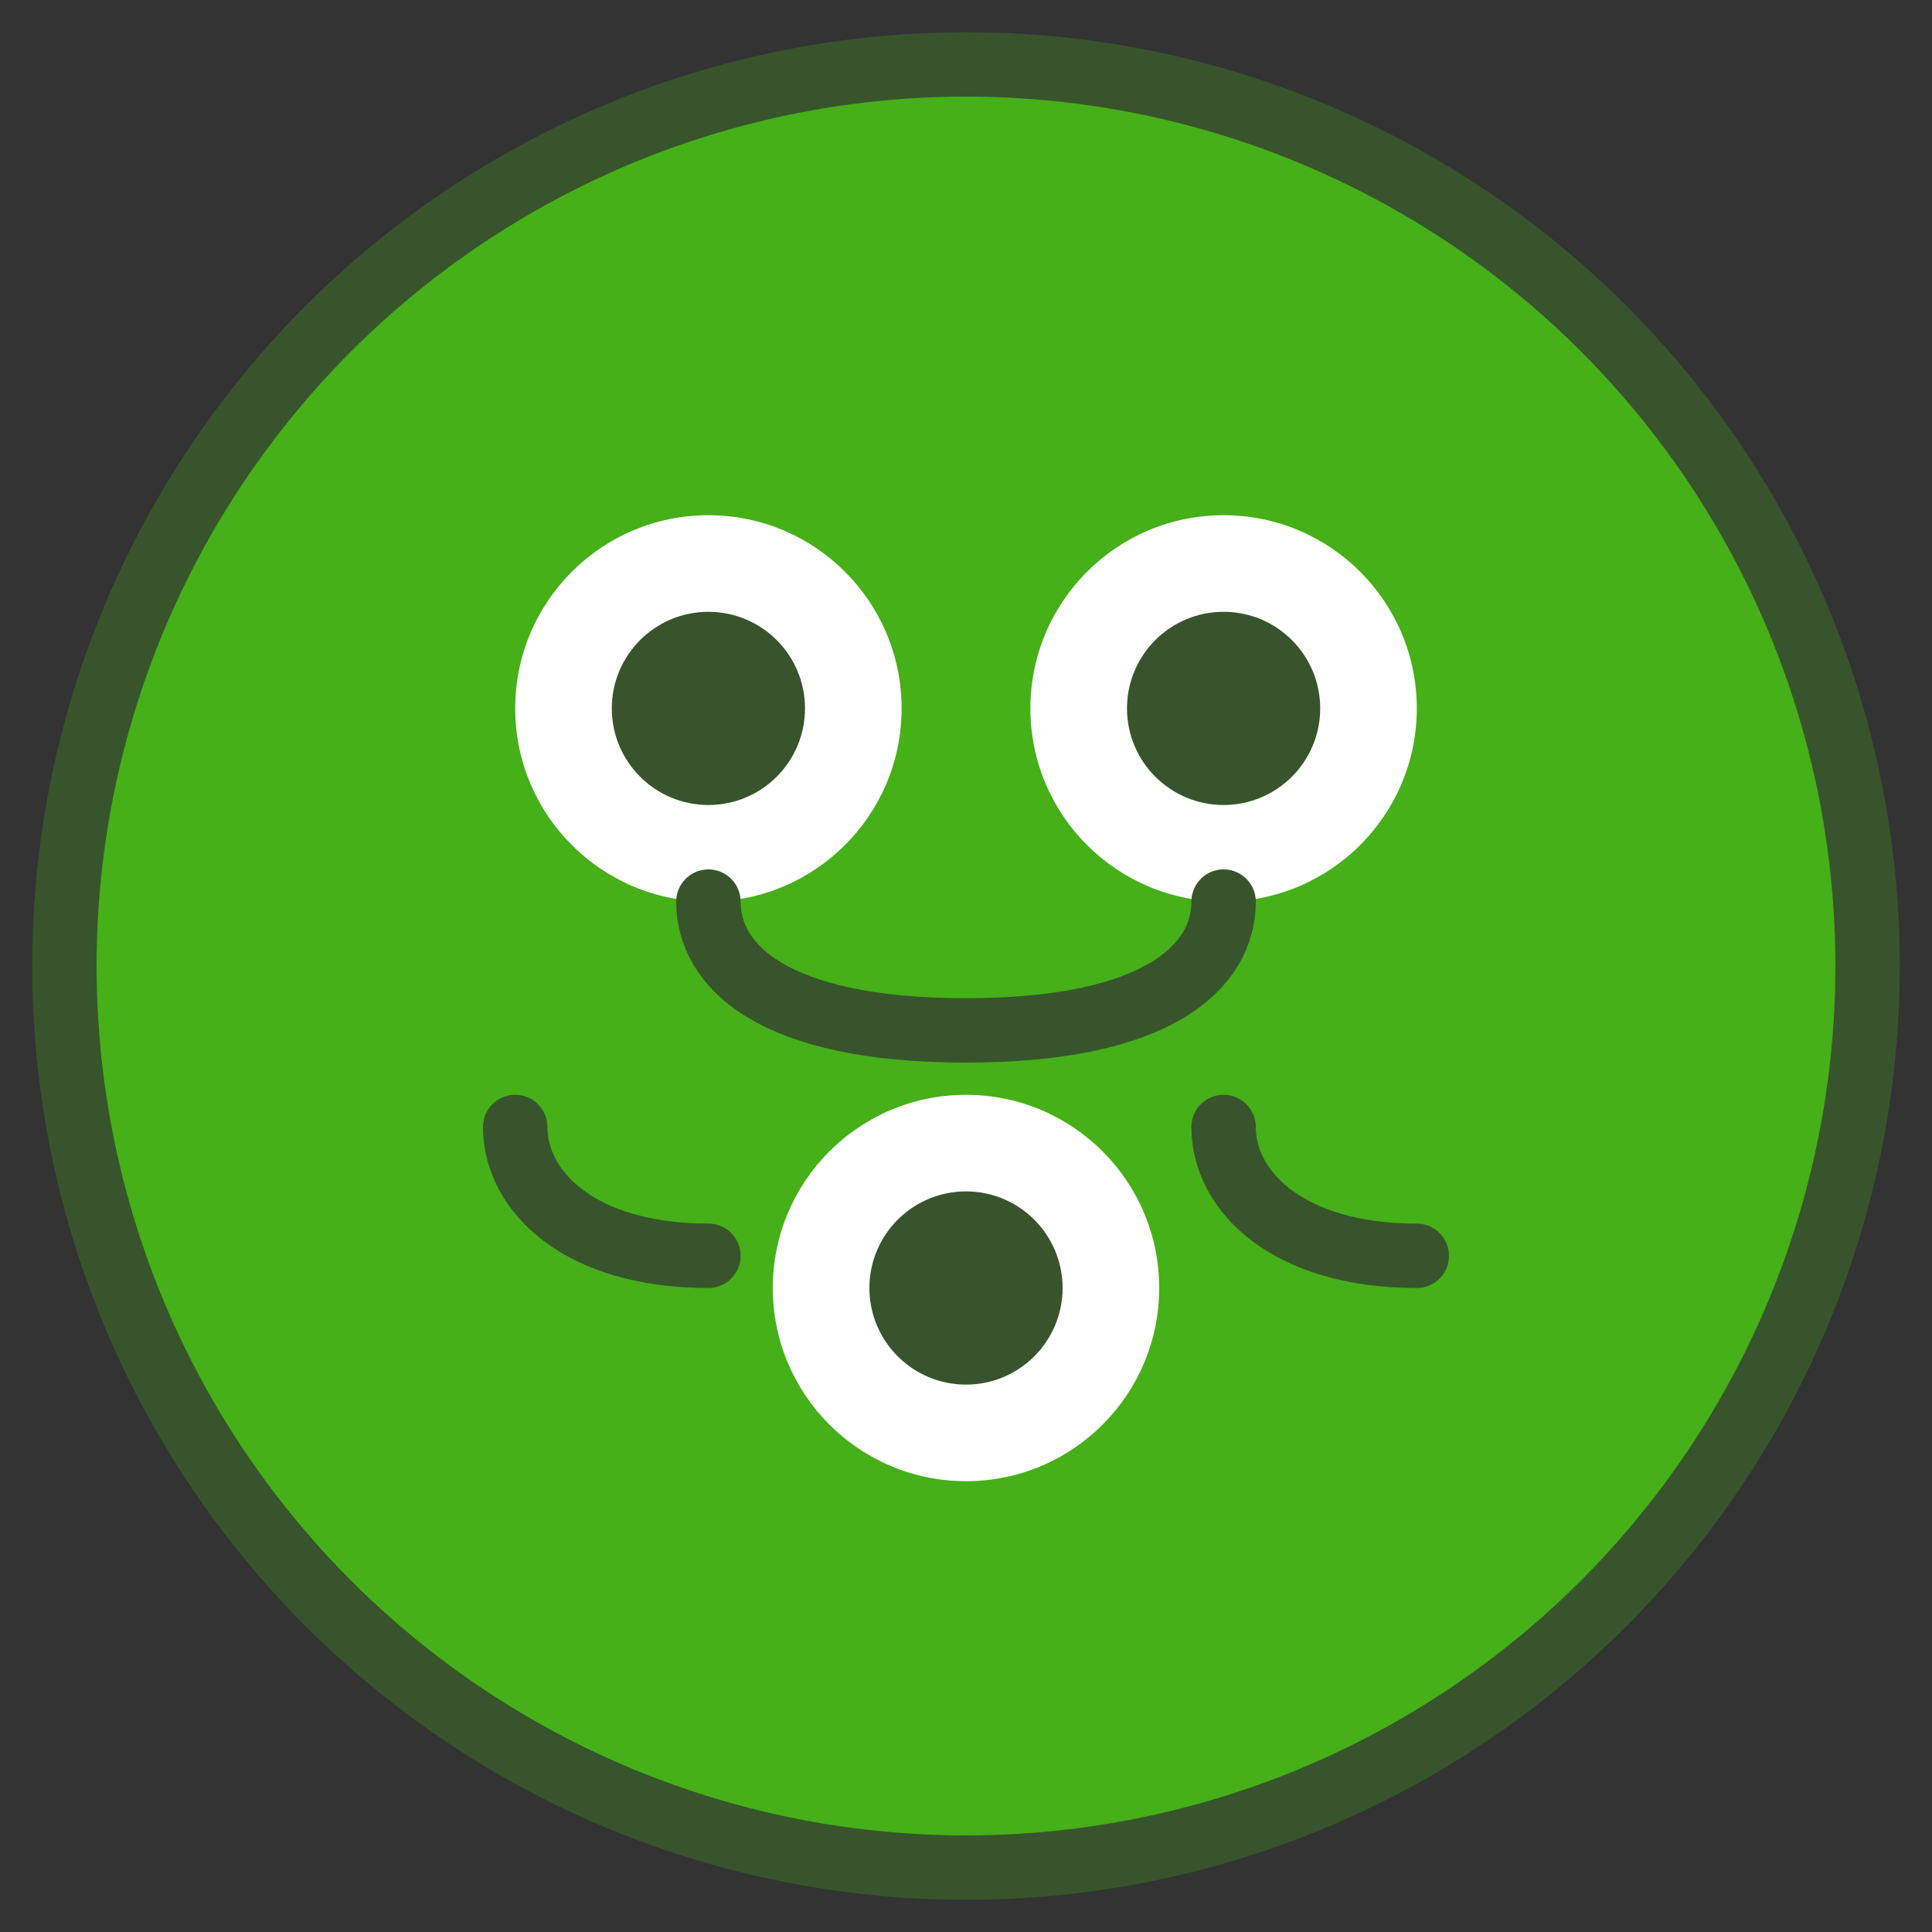 <svg width="60" height="60" viewBox="0 0 60 60" fill="none" xmlns="http://www.w3.org/2000/svg">
  <rect x="0" y="0" width="60" height="60" fill="#333333" stroke="none"/>
  <circle cx="30" cy="30" r="28" fill="#45b017" stroke="#38542c" stroke-width="2"/>
  <circle cx="22" cy="22" r="6" fill="#ffffff"/>
  <circle cx="38" cy="22" r="6" fill="#ffffff"/>
  <circle cx="30" cy="40" r="6" fill="#ffffff"/>
  <circle cx="22" cy="22" r="3" fill="#38542c"/>
  <circle cx="38" cy="22" r="3" fill="#38542c"/>
  <circle cx="30" cy="40" r="3" fill="#38542c"/>
  <path d="M22 28c0 2 2 4 8 4s8-2 8-4M16 35c0 2 2 4 6 4M38 35c0 2 2 4 6 4" stroke="#38542c" stroke-width="2" stroke-linecap="round"/>
</svg>
